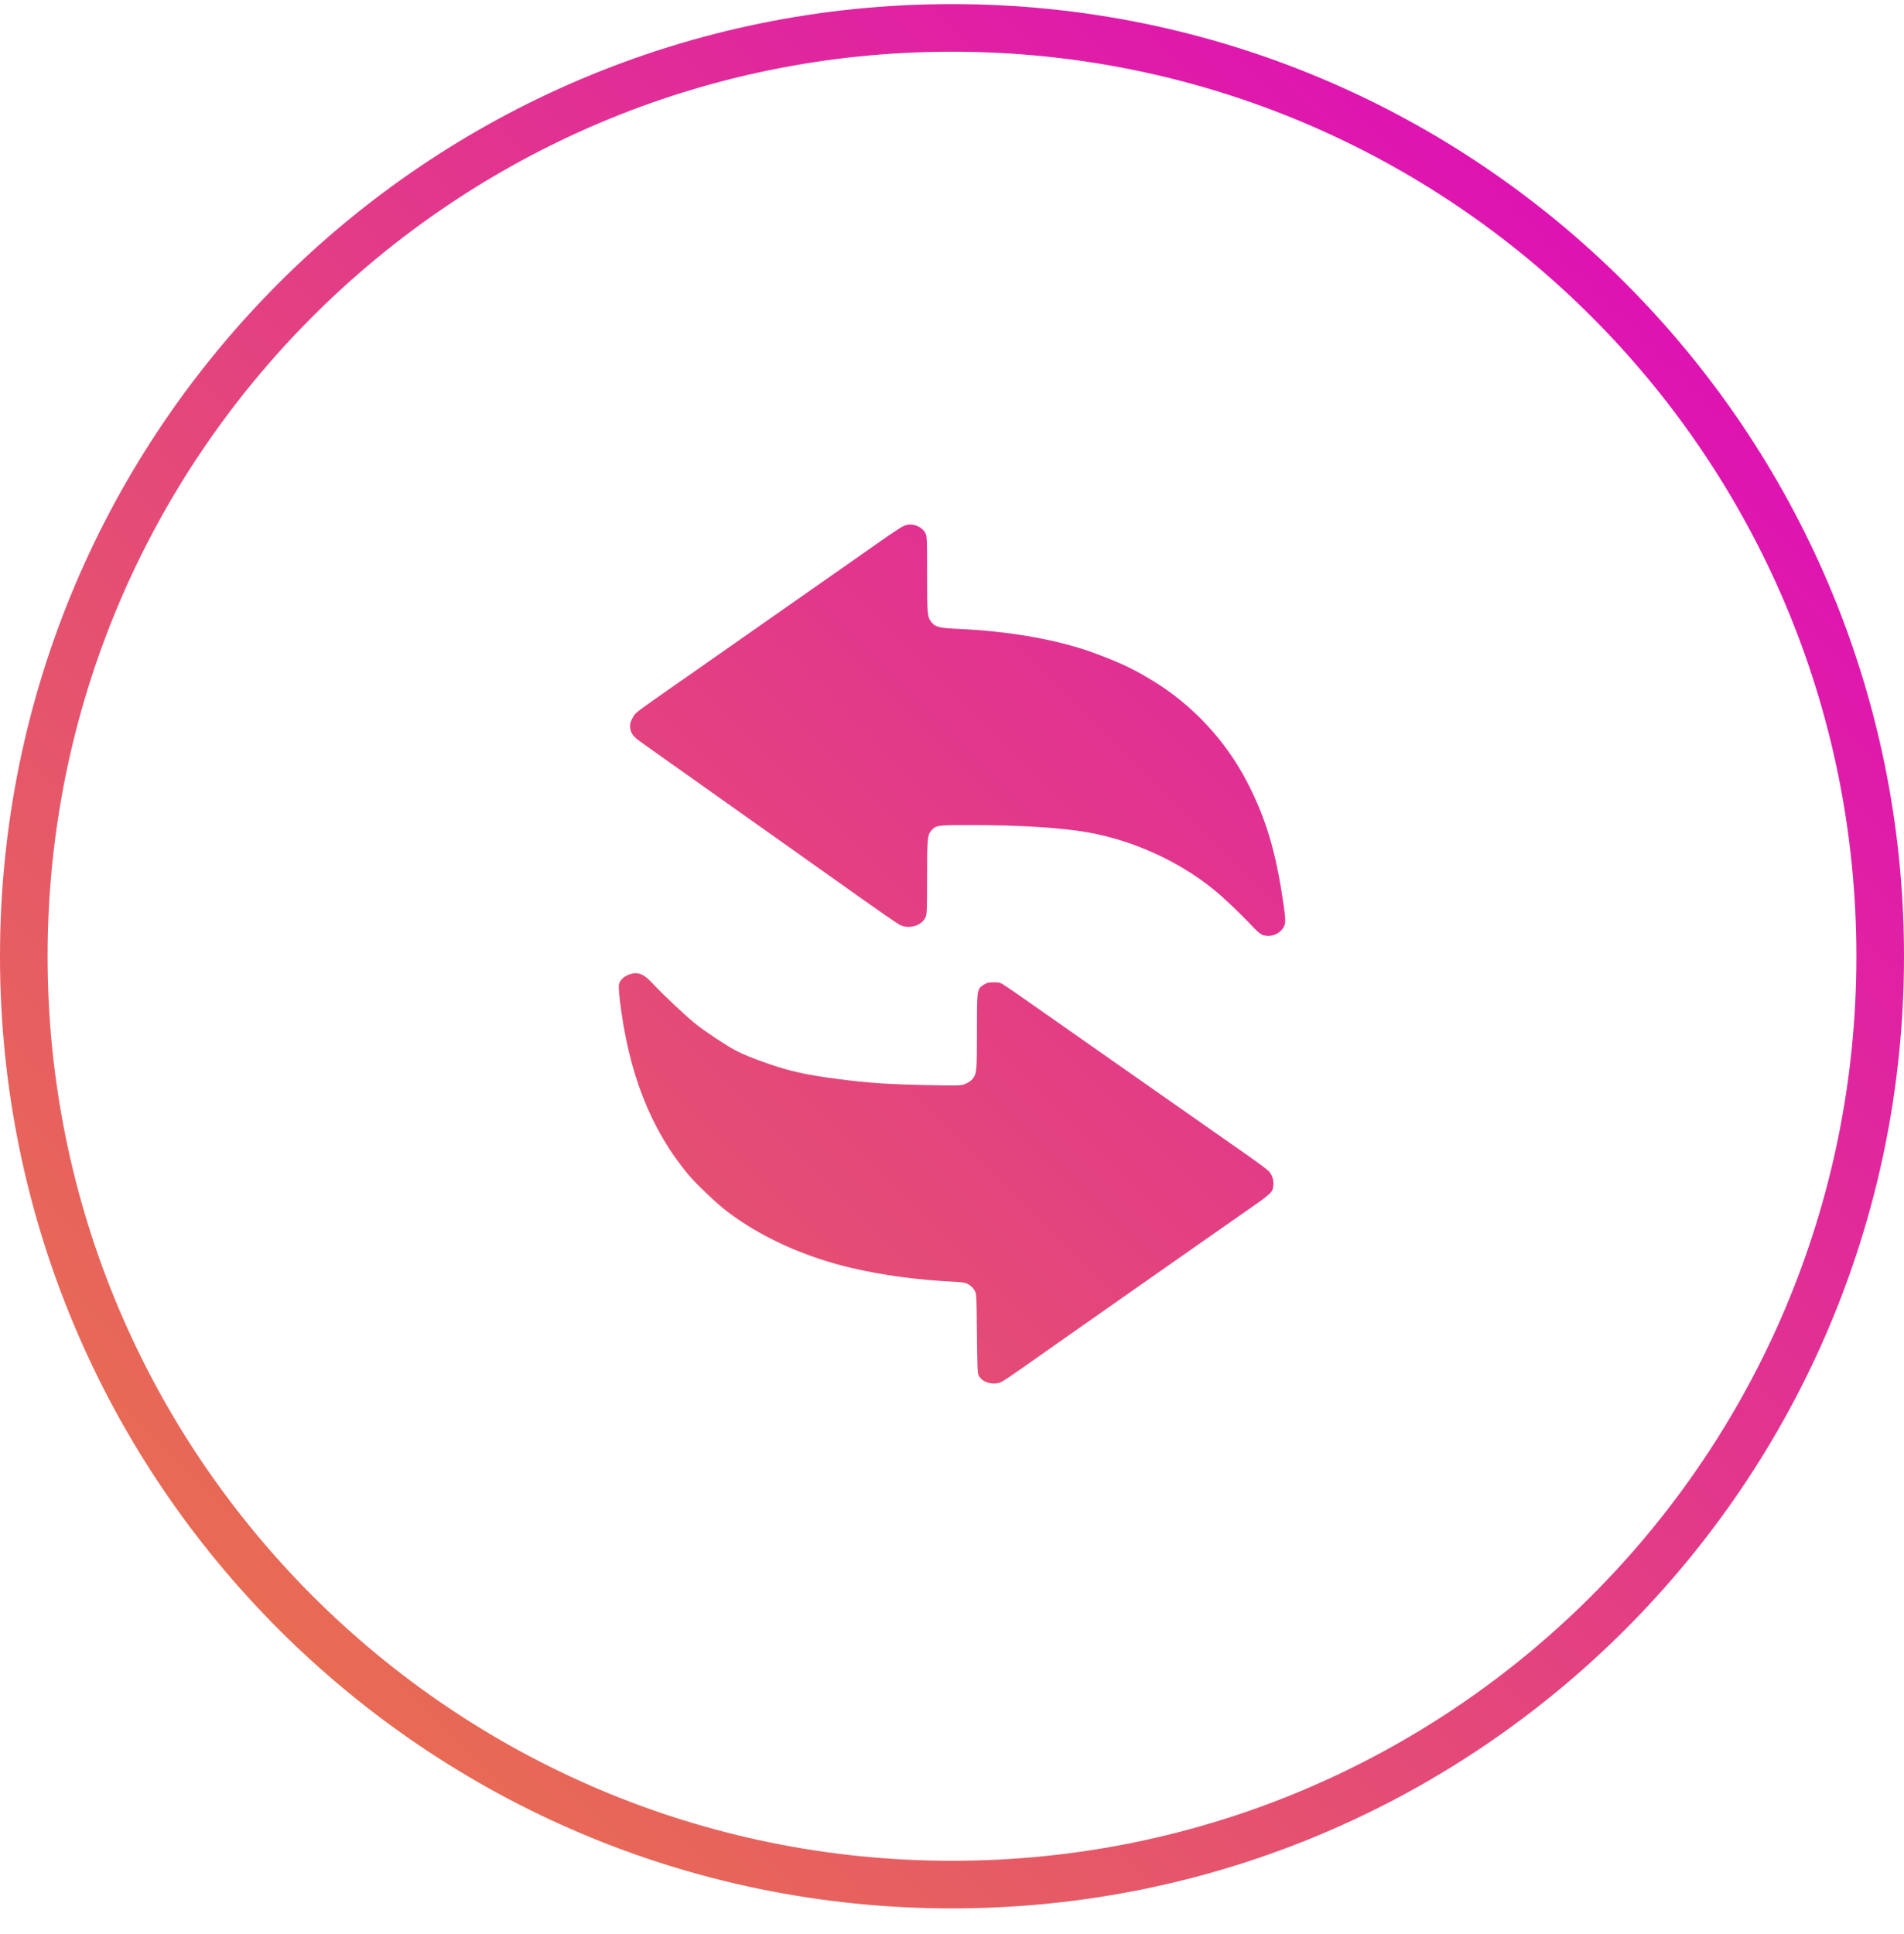 <svg width="64" height="65" viewBox="0 0 64 65" fill="none" xmlns="http://www.w3.org/2000/svg">
<path fill-rule="evenodd" clip-rule="evenodd" d="M32 62.538C15.21 62.538 1.6 48.927 1.6 32.138C1.6 15.348 15.21 1.738 32 1.738C48.789 1.738 62.4 15.348 62.4 32.138C62.4 48.927 48.789 62.538 32 62.538ZM0 32.138C0 14.465 14.327 0.138 32 0.138C49.673 0.138 64 14.465 64 32.138C64 49.811 49.673 64.138 32 64.138C14.327 64.138 0 49.811 0 32.138ZM29.644 18.156C29.994 17.909 30.333 17.689 30.397 17.668C30.538 17.62 30.627 17.616 30.755 17.651C30.91 17.693 31.043 17.794 31.105 17.916C31.16 18.023 31.163 18.087 31.163 19.299C31.163 20.648 31.169 20.724 31.304 20.905C31.426 21.069 31.573 21.108 32.156 21.133C33.972 21.212 35.638 21.512 36.88 21.984C37.729 22.307 38.081 22.476 38.732 22.869C40.051 23.665 41.173 24.86 41.894 26.233C42.494 27.376 42.834 28.446 43.078 29.966C43.198 30.715 43.222 30.968 43.183 31.081C43.08 31.379 42.7 31.54 42.412 31.41C42.357 31.385 42.218 31.264 42.104 31.14C41.704 30.709 41.113 30.149 40.758 29.865C39.592 28.93 38.091 28.251 36.592 27.979C35.698 27.817 34.269 27.728 32.593 27.729C31.502 27.729 31.461 27.735 31.301 27.917C31.174 28.061 31.163 28.196 31.162 29.503C31.161 30.635 31.157 30.732 31.107 30.837C30.98 31.104 30.581 31.23 30.278 31.099C30.172 31.053 29.673 30.707 28.071 29.568C27.096 28.876 26.916 28.748 25.182 27.52C24.22 26.839 23.108 26.051 22.711 25.768C22.314 25.486 21.843 25.152 21.664 25.026C21.315 24.78 21.247 24.71 21.198 24.541C21.155 24.392 21.184 24.249 21.292 24.079C21.301 24.064 21.309 24.052 21.317 24.039C21.394 23.925 21.516 23.842 23.256 22.628C23.555 22.419 24.03 22.087 24.312 21.889C24.593 21.692 25.055 21.369 25.338 21.171C25.906 20.775 26.548 20.326 27.411 19.72C27.723 19.501 28.21 19.16 28.493 18.963C28.775 18.765 29.293 18.402 29.644 18.156ZM20.803 33.092C20.837 32.924 21.001 32.784 21.238 32.724C21.467 32.665 21.661 32.755 21.925 33.04C22.267 33.41 23.067 34.163 23.39 34.419C23.712 34.675 24.408 35.136 24.719 35.3C24.989 35.442 25.331 35.581 25.83 35.752C26.583 36.009 27.078 36.119 28.105 36.256C29.171 36.398 29.864 36.445 31.309 36.471C32.152 36.485 32.284 36.488 32.4 36.446C32.422 36.438 32.443 36.429 32.468 36.418C32.559 36.378 32.655 36.311 32.693 36.26C32.832 36.073 32.838 36.004 32.839 34.66C32.84 33.53 32.838 33.3 32.953 33.181C32.983 33.148 33.023 33.124 33.072 33.093C33.179 33.025 33.223 33.015 33.405 33.015C33.612 33.015 33.618 33.017 33.84 33.165C33.965 33.247 34.307 33.484 34.601 33.691C35.16 34.085 35.764 34.508 36.728 35.182C37.043 35.402 37.535 35.747 37.821 35.948C38.108 36.149 38.538 36.45 38.776 36.617L39.673 37.245L40.767 38.012L41.98 38.861C42.299 39.085 42.602 39.312 42.651 39.365C42.763 39.486 42.819 39.665 42.8 39.849C42.777 40.078 42.747 40.105 41.826 40.745C41.304 41.107 41.03 41.299 39.762 42.187L38.758 42.891C38.482 43.084 37.996 43.425 37.678 43.648C37.003 44.122 36.358 44.574 35.48 45.19C35.132 45.433 34.608 45.802 34.313 46.011C34.018 46.22 33.724 46.415 33.66 46.446C33.4 46.568 33.032 46.47 32.903 46.243C32.858 46.165 32.851 46.019 32.838 44.817C32.824 43.478 32.824 43.478 32.752 43.358C32.708 43.285 32.63 43.21 32.554 43.167C32.441 43.104 32.382 43.094 32.019 43.075C30.817 43.012 29.694 42.861 28.663 42.623C27.057 42.252 25.574 41.581 24.43 40.707C24.092 40.448 23.408 39.8 23.157 39.501C21.872 37.967 21.119 36.052 20.832 33.583C20.806 33.364 20.793 33.143 20.803 33.092Z" fill="url(#paint0_linear_5577_4818)"/>
<defs>
<linearGradient id="paint0_linear_5577_4818" x1="0" y1="64.138" x2="64" y2="0.138" gradientUnits="userSpaceOnUse">
<stop stop-color="#EA7D40"/>
<stop offset="1" stop-color="#DC01C6"/>
</linearGradient>
</defs>
</svg>
